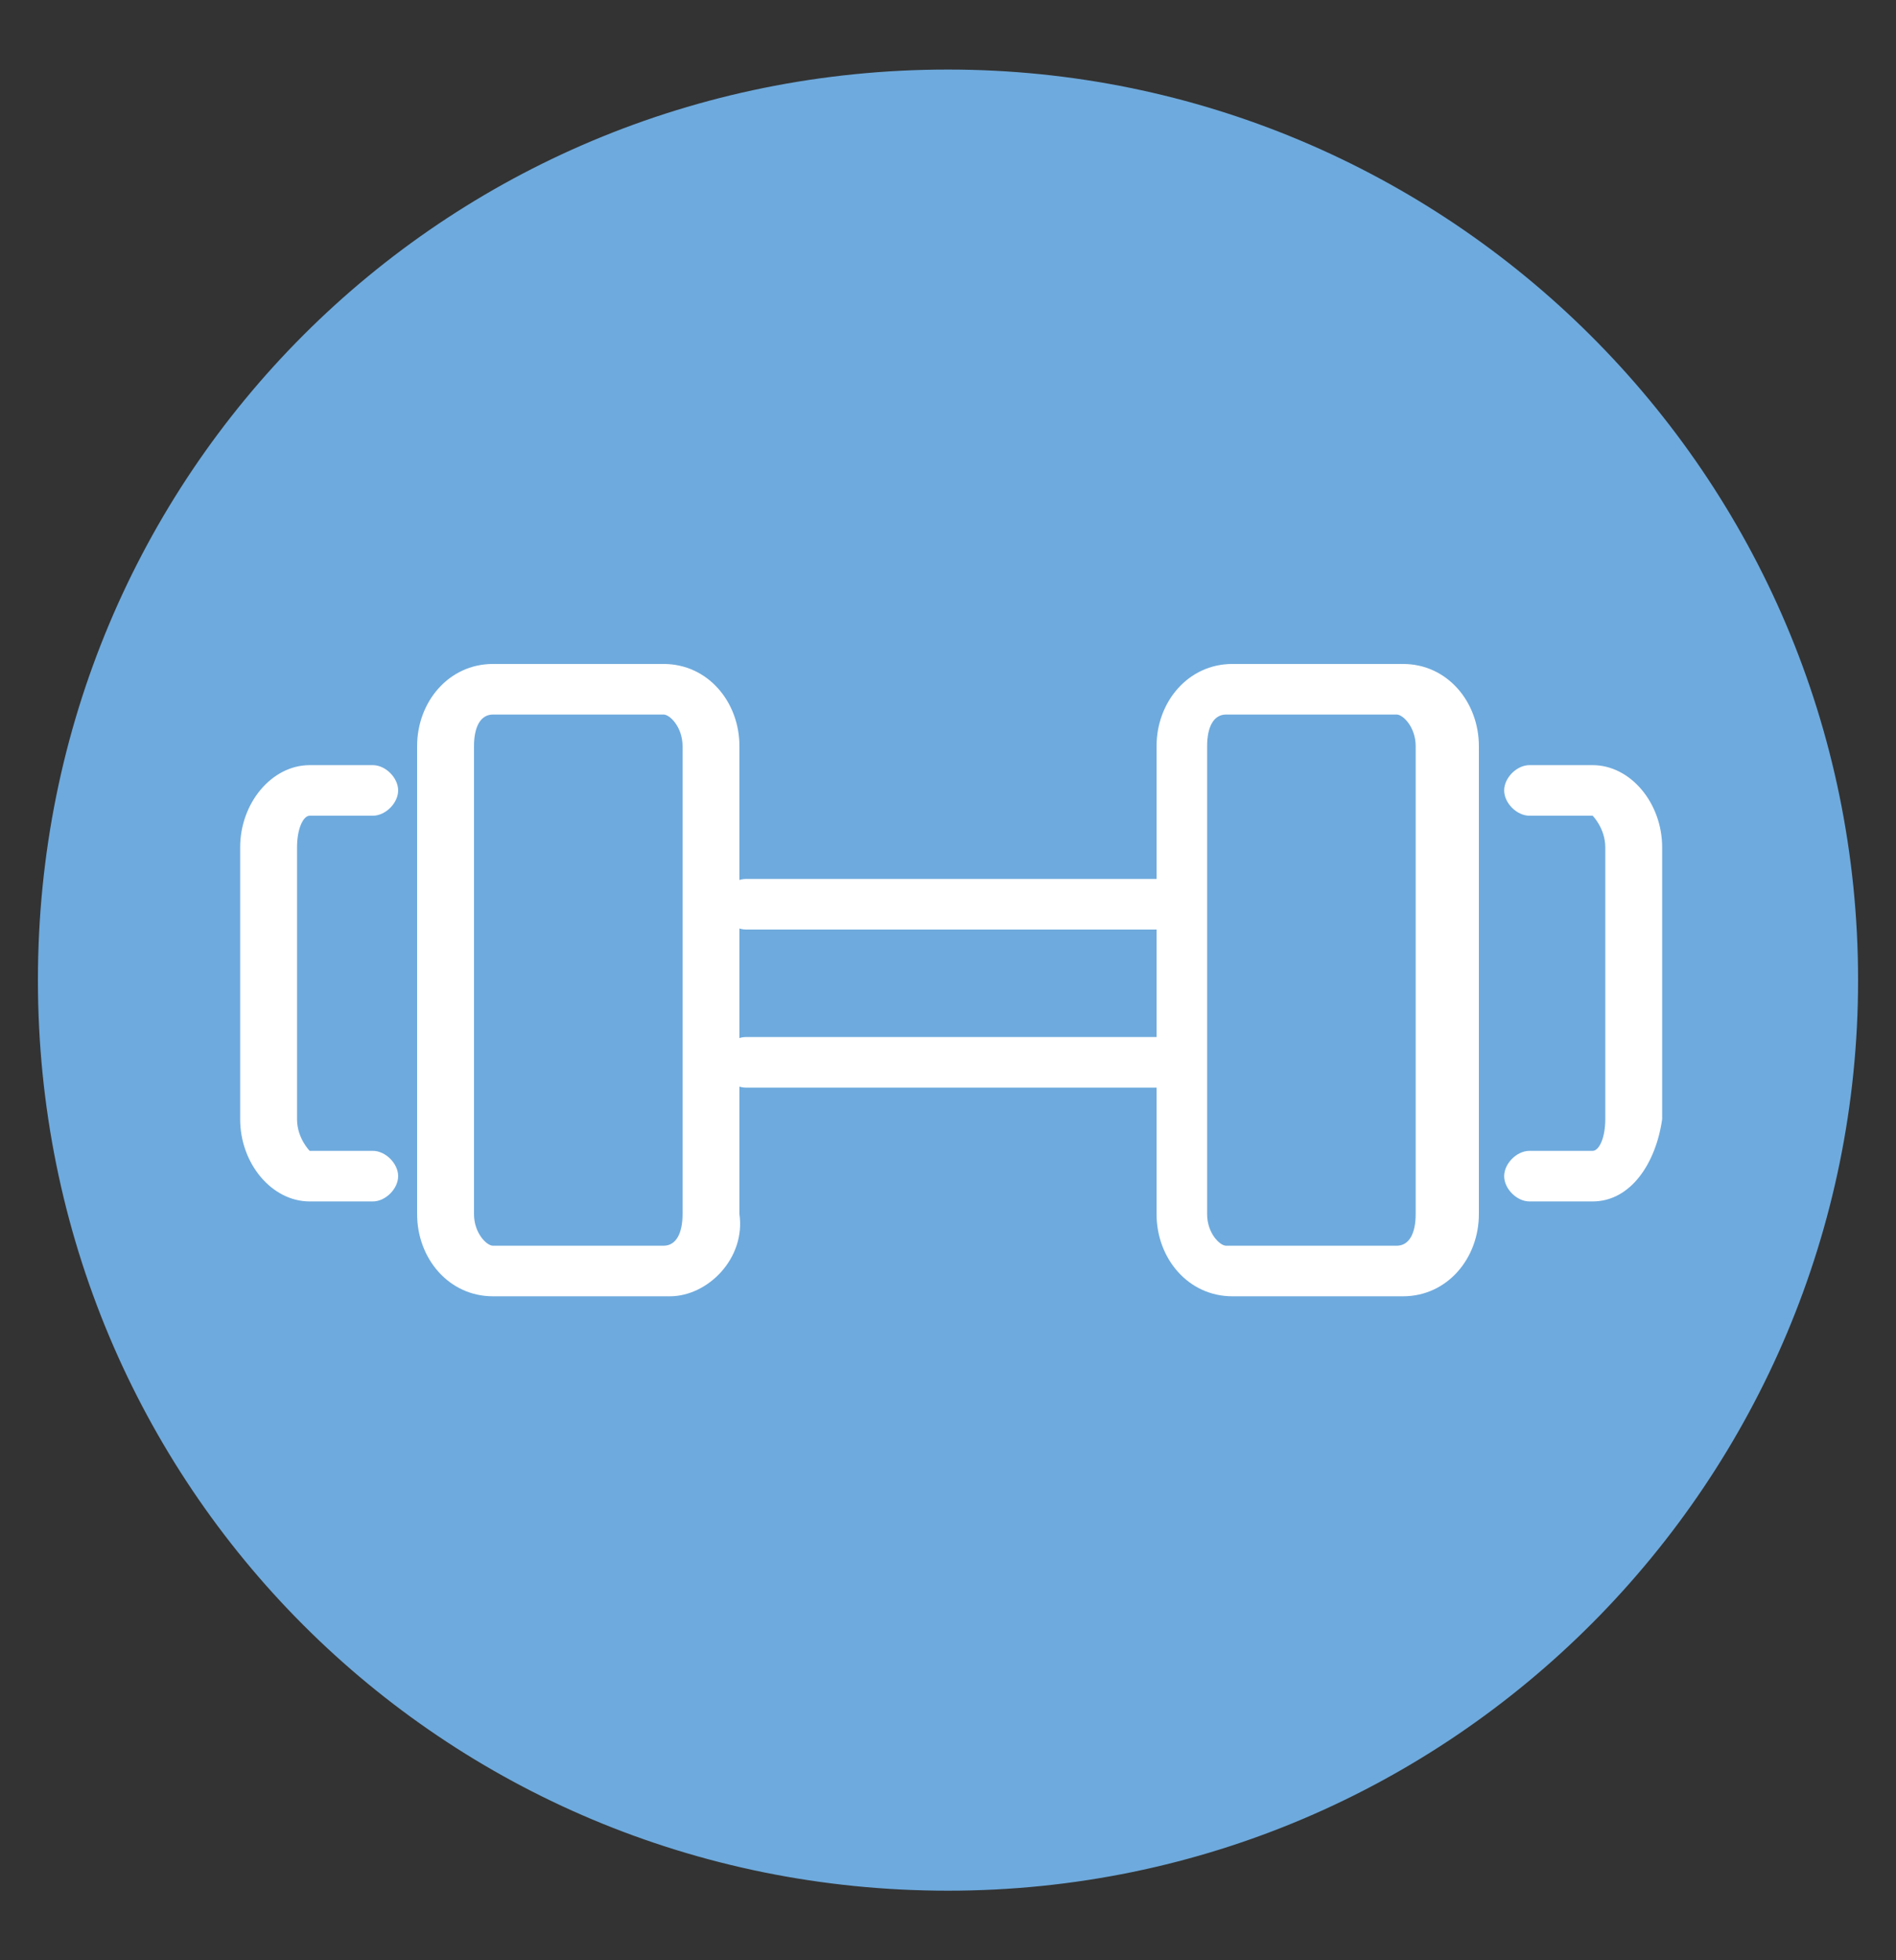<?xml version="1.0" encoding="UTF-8"?>
<!-- Generator: Adobe Illustrator 27.6.1, SVG Export Plug-In . SVG Version: 6.00 Build 0)  -->
<svg xmlns="http://www.w3.org/2000/svg" xmlns:xlink="http://www.w3.org/1999/xlink" version="1.1" id="Capa_1" x="0px" y="0px" viewBox="0 0 30 31" style="enable-background:new 0 0 30 31;" xml:space="preserve">
<rect x="0" y="0" width="30" height="31" fill="#333333" stroke="none"/>
<style type="text/css">
	.st0{display:none;}
	.st1{display:inline;fill:#EF8F7A;}
	.st2{display:inline;fill:#FFFFFF;}
	.st3{fill:#6EAADD;}
	.st4{fill:#FFFFFF;}
</style>
<g class="st0">
	<path class="st1" d="M15,29.9c8,0,14.4-6.5,14.4-14.4c0-8-6.5-14.4-14.4-14.4S0.6,7.5,0.6,15.5C0.6,23.5,7,29.9,15,29.9"></path>
	<path class="st2" d="M23.5,15.3c-0.1,0-0.2,0-0.2-0.1c-0.2-0.1-0.3-0.4-0.1-0.6c0-0.1,0.2-0.2,0.3-0.4c0.2-0.2,0.4-0.6,0.5-0.7   c0.5-1,0.5-2.1,0.1-3.2c-0.4-1-1.1-1.9-2.2-2.3c-1-0.5-2.1-0.5-3.2-0.1c-1,0.4-1.9,1.1-2.3,2.2c-0.3,0.7-0.6,2-0.6,2   c0,0.2-0.2,0.3-0.4,0.3c-0.2,0-0.4-0.1-0.4-0.3c0,0-0.3-1.3-0.6-2c-0.5-1-1.3-1.8-2.3-2.2C11,7.5,9.9,7.6,8.9,8   c-1,0.5-1.8,1.3-2.2,2.3c-0.4,1-0.3,2.2,0.1,3.2c0.1,0.2,0.3,0.6,0.6,1c0.1,0.2,0.1,0.5-0.1,0.6c-0.2,0.1-0.5,0.1-0.6-0.1   c-0.4-0.5-0.6-0.9-0.7-1.2c-0.6-1.2-0.6-2.6-0.1-3.8c0.5-1.2,1.4-2.2,2.6-2.8c1.2-0.6,2.6-0.6,3.8-0.1c1.2,0.5,2.2,1.4,2.8,2.6   c0.1,0.2,0.2,0.4,0.3,0.7c0.1-0.2,0.2-0.5,0.3-0.7c0.6-1.2,1.5-2.1,2.8-2.6c1.2-0.5,2.6-0.4,3.8,0.1c1.2,0.6,2.1,1.5,2.6,2.8   c0.5,1.2,0.4,2.6-0.1,3.8c-0.1,0.1-0.2,0.3-0.6,0.8c-0.1,0.2-0.2,0.3-0.3,0.4C23.8,15.2,23.7,15.3,23.5,15.3"></path>
	<path class="st2" d="M15.4,24.2L15.4,24.2L15.4,24.2c-0.1,0-0.2,0-0.3-0.1c0,0-2.8-2.8-5.2-5.4c-0.2-0.2-0.1-0.4,0-0.6   s0.4-0.1,0.6,0c2,2.2,4.1,4.3,4.9,5.1c0.8-0.8,3.3-3.3,5.3-5.6c0.2-0.2,0.4-0.2,0.6,0c0.2,0.2,0.2,0.4,0,0.6   c-2.5,2.8-5.6,5.9-5.6,5.9C15.6,24.2,15.5,24.2,15.4,24.2"></path>
	<path class="st2" d="M11.2,16.8H5.3c-0.2,0-0.4-0.2-0.4-0.4c0-0.2,0.2-0.4,0.4-0.4h5.9c0.2,0,0.4,0.2,0.4,0.4   C11.6,16.6,11.4,16.8,11.2,16.8"></path>
	<path class="st2" d="M24.5,16.8h-5.9c-0.2,0-0.4-0.2-0.4-0.4c0-0.2,0.2-0.4,0.4-0.4h5.9c0.2,0,0.4,0.2,0.4,0.4   C24.9,16.6,24.7,16.8,24.5,16.8"></path>
	<path class="st2" d="M11.2,16.8c0,0-0.1,0-0.1,0c-0.2-0.1-0.3-0.3-0.3-0.5l1.5-4.3c0.1-0.2,0.3-0.3,0.5-0.3   c0.2,0.1,0.3,0.3,0.3,0.5l-1.5,4.3C11.6,16.6,11.4,16.8,11.2,16.8"></path>
	<path class="st2" d="M16.9,19.4c-0.1,0-0.3-0.1-0.4-0.2l-4.2-6.9c-0.1-0.2-0.1-0.5,0.1-0.6c0.2-0.1,0.5-0.1,0.6,0.1l4.2,6.9   c0.1,0.2,0.1,0.5-0.1,0.6C17.1,19.4,17,19.4,16.9,19.4"></path>
	<path class="st2" d="M16.9,19.4c-0.1,0-0.1,0-0.2-0.1c-0.2-0.1-0.3-0.4-0.2-0.6l1.5-2.6c0.1-0.2,0.4-0.3,0.6-0.2   c0.2,0.1,0.3,0.4,0.2,0.6l-1.5,2.5C17.2,19.3,17.1,19.4,16.9,19.4"></path>
</g>
<g>
	<path class="st3" d="M15,29.9c8,0,14.4-6.5,14.4-14.4c0-8-6.5-14.4-14.4-14.4C7,1.1,0.6,7.5,0.6,15.5C0.6,23.5,7,29.9,15,29.9"></path>
	<path class="st4" d="M7.8,11.3c-0.2,0-0.3,0.2-0.3,0.5v7.4c0,0.3,0.2,0.5,0.3,0.5h2.7c0.2,0,0.3-0.2,0.3-0.5v-7.4   c0-0.3-0.2-0.5-0.3-0.5H7.8z M10.6,20.5H7.8c-0.7,0-1.2-0.6-1.2-1.3v-7.4c0-0.7,0.5-1.3,1.2-1.3h2.7c0.7,0,1.2,0.6,1.2,1.3v7.4   C11.8,19.9,11.2,20.5,10.6,20.5"></path>
	<path class="st4" d="M5.9,19h-1c-0.6,0-1.1-0.6-1.1-1.3v-4.3c0-0.7,0.5-1.3,1.1-1.3h1c0.2,0,0.4,0.2,0.4,0.4c0,0.2-0.2,0.4-0.4,0.4   h-1c-0.1,0-0.2,0.2-0.2,0.5v4.3c0,0.3,0.2,0.5,0.2,0.5h1c0.2,0,0.4,0.2,0.4,0.4C6.3,18.8,6.1,19,5.9,19"></path>
	<path class="st4" d="M19.4,11.3c-0.2,0-0.3,0.2-0.3,0.5v7.4c0,0.3,0.2,0.5,0.3,0.5h2.7c0.2,0,0.3-0.2,0.3-0.5v-7.4   c0-0.3-0.2-0.5-0.3-0.5H19.4z M22.2,20.5h-2.7c-0.7,0-1.2-0.6-1.2-1.3v-7.4c0-0.7,0.5-1.3,1.2-1.3h2.7c0.7,0,1.2,0.6,1.2,1.3v7.4   C23.4,19.9,22.9,20.5,22.2,20.5"></path>
	<path class="st4" d="M25.2,19h-1c-0.2,0-0.4-0.2-0.4-0.4c0-0.2,0.2-0.4,0.4-0.4h1c0.1,0,0.2-0.2,0.2-0.5v-4.3   c0-0.3-0.2-0.5-0.2-0.5h-1c-0.2,0-0.4-0.2-0.4-0.4c0-0.2,0.2-0.4,0.4-0.4h1c0.6,0,1.1,0.6,1.1,1.3v4.3C26.2,18.4,25.8,19,25.2,19"></path>
	<path class="st4" d="M18.6,14.7h-6.8c-0.2,0-0.4-0.2-0.4-0.4c0-0.2,0.2-0.4,0.4-0.4h6.8c0.2,0,0.4,0.2,0.4,0.4   C19,14.5,18.8,14.7,18.6,14.7"></path>
	<path class="st4" d="M18.6,17.2h-6.8c-0.2,0-0.4-0.2-0.4-0.4c0-0.2,0.2-0.4,0.4-0.4h6.8c0.2,0,0.4,0.2,0.4,0.4   C19,17,18.8,17.2,18.6,17.2"></path>
</g>
</svg>
